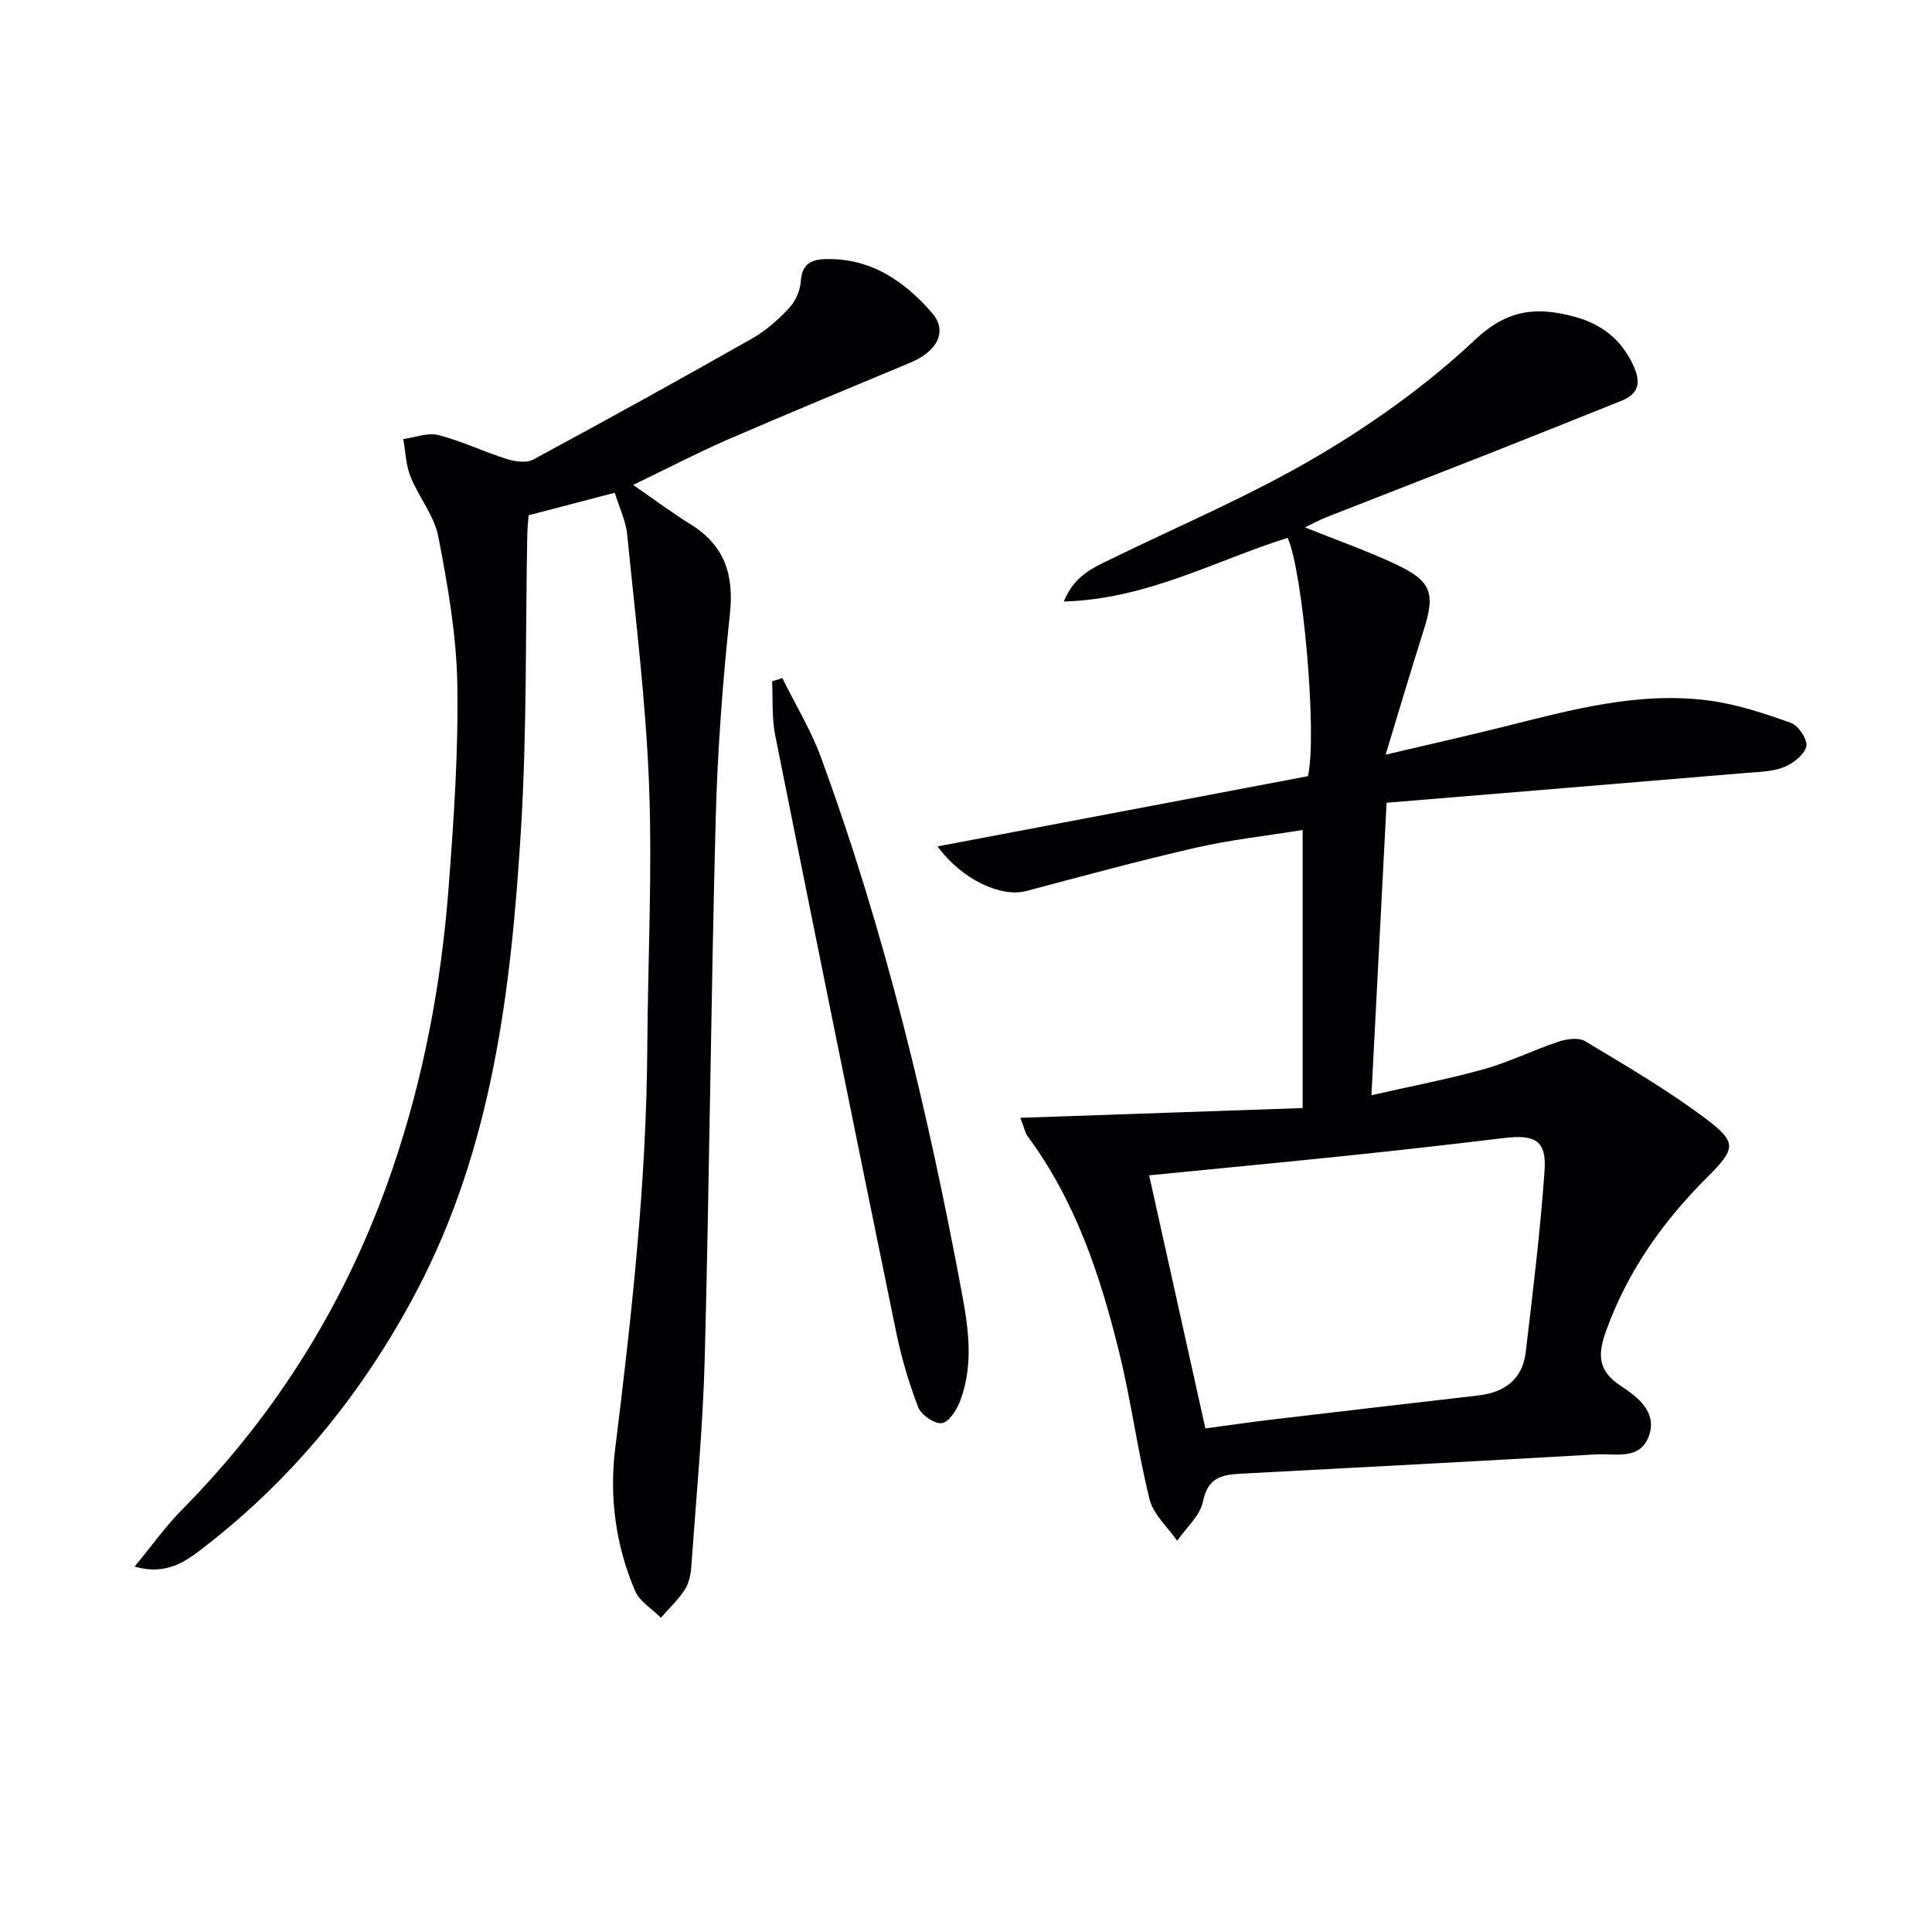 <svg enable-background="new 0 0 400 400" viewBox="0 0 400 400" xmlns="http://www.w3.org/2000/svg"><g fill="#010104"><path d="m211.25 231.43c20.04-.69 39.15-1.35 58.45-2.02 0-19.51 0-38.12 0-57.57-7.49 1.21-14.83 2.01-21.99 3.64-11.8 2.7-23.5 5.88-35.2 8.99-5.21 1.39-13.32-2.29-18.39-9.23 25.89-4.91 51.35-9.73 76.67-14.54 1.97-8.32-1.03-42.45-4.2-49.34-14.98 4.68-29.04 12.68-46.34 13.18 2.18-5.34 5.94-6.93 9.59-8.71 14.33-7 29.11-13.25 42.82-21.32 11.67-6.87 22.95-14.95 32.78-24.21 6.76-6.36 12.9-6.82 20.64-4.7 5.64 1.55 9.7 4.78 12.15 10.2 1.55 3.42 1.04 5.75-2.51 7.17-9.24 3.7-18.48 7.42-27.75 11.07-11.13 4.38-22.29 8.69-33.43 13.07-1.35.53-2.63 1.25-4.36 2.08 6.55 2.63 12.72 4.8 18.62 7.55 7.62 3.55 8.42 6.03 5.94 13.8-2.62 8.21-5.05 16.48-7.86 25.7 8.67-2.04 16.67-3.83 24.62-5.82 13.88-3.48 27.78-7.29 42.25-5.39 5.81.76 11.54 2.67 17.09 4.65 1.53.55 3.48 3.54 3.14 4.87-.46 1.76-2.76 3.54-4.67 4.29-2.39.94-5.19.97-7.83 1.19-24.63 2.07-49.27 4.09-74.4 6.17-1.07 20.65-2.07 39.98-3.14 60.55 8.36-1.9 15.94-3.33 23.35-5.41 5.24-1.47 10.19-3.95 15.37-5.67 1.7-.57 4.17-.92 5.53-.1 8.39 5.04 16.9 10.01 24.72 15.86 6.81 5.09 6.54 6.32.53 12.33-9.07 9.06-16.32 19.23-20.77 31.38-1.79 4.88-2.21 8.46 2.93 11.82 3.36 2.2 7.67 5.41 5.74 10.47-1.89 4.96-6.98 3.47-10.93 3.69-24.56 1.4-49.13 2.72-73.7 4-3.96.21-6.68.96-7.65 5.76-.6 2.95-3.48 5.43-5.34 8.12-1.97-2.84-4.93-5.44-5.71-8.58-2.49-9.96-3.79-20.22-6.24-30.2-3.93-16.03-9.08-31.64-19.13-45.12-.34-.48-.44-1.18-1.39-3.67zm38.31 64.31c4.88-.65 9.47-1.33 14.07-1.87 14.16-1.68 28.32-3.32 42.48-4.96 5.4-.63 9.11-3.35 9.77-8.92 1.48-12.5 3.02-25 3.9-37.55.44-6.3-1.89-7.61-8.42-6.82-10.38 1.25-20.76 2.43-31.16 3.52-14.02 1.46-28.05 2.79-42.28 4.2 3.89 17.52 7.72 34.78 11.64 52.4z"/><path d="m131.09 100.4c4.26 2.94 7.95 5.71 11.86 8.13 7.06 4.37 9.04 10.41 8.17 18.59-1.52 14.19-2.58 28.48-2.95 42.75-.98 37.1-1.29 74.22-2.26 111.33-.38 14.42-1.77 28.81-2.79 43.21-.12 1.62-.49 3.43-1.36 4.75-1.37 2.1-3.26 3.86-4.93 5.77-1.82-1.83-4.39-3.34-5.34-5.54-3.99-9.33-5.36-19.37-4.14-29.3 3.41-27.57 6.48-55.13 6.66-82.95.12-18.14 1.05-36.3.38-54.4-.65-17.38-2.82-34.71-4.53-52.03-.28-2.87-1.65-5.64-2.58-8.69-6.14 1.61-11.86 3.1-17.83 4.66-.09 1.26-.25 2.56-.28 3.86-.39 20.47-.06 40.98-1.32 61.4-2.03 32.9-5.89 65.58-21.63 95.44-10.85 20.57-25.18 38.35-43.59 52.66-3.79 2.95-7.86 6.28-14.76 4.3 3.53-4.27 6.36-8.28 9.76-11.72 19.99-20.22 34.48-43.79 43.65-70.67 6.42-18.81 10.06-38.2 11.58-57.94 1.08-14.08 2.06-28.23 1.82-42.33-.17-10.21-1.98-20.46-3.92-30.53-.84-4.37-4.07-8.23-5.78-12.5-.96-2.4-1.02-5.15-1.48-7.75 2.44-.33 5.07-1.39 7.28-.82 4.8 1.23 9.34 3.43 14.08 4.93 1.71.54 4.09.91 5.51.15 15.21-8.2 30.34-16.56 45.37-25.09 2.85-1.62 5.43-3.91 7.67-6.33 1.32-1.42 2.28-3.65 2.4-5.58.21-3.33 1.98-4.38 4.78-4.5 9.47-.39 16.57 4.43 22.37 11.12 3.3 3.81 1.12 7.97-4.48 10.3-12.71 5.31-25.45 10.57-38.09 16.05-6.33 2.78-12.51 6-19.3 9.27z"/><path d="m161.97 140.39c2.68 5.43 5.88 10.66 7.96 16.31 13.31 36.21 22.25 73.57 29.3 111.45 1.39 7.47 2.27 14.76-.47 21.98-.69 1.82-2.36 4.37-3.8 4.52-1.54.17-4.26-1.74-4.88-3.35-1.94-5.06-3.48-10.33-4.57-15.65-8.44-41.11-16.78-82.24-25.01-123.39-.73-3.63-.46-7.46-.65-11.2.7-.22 1.41-.45 2.12-.67z"/></g></svg>
